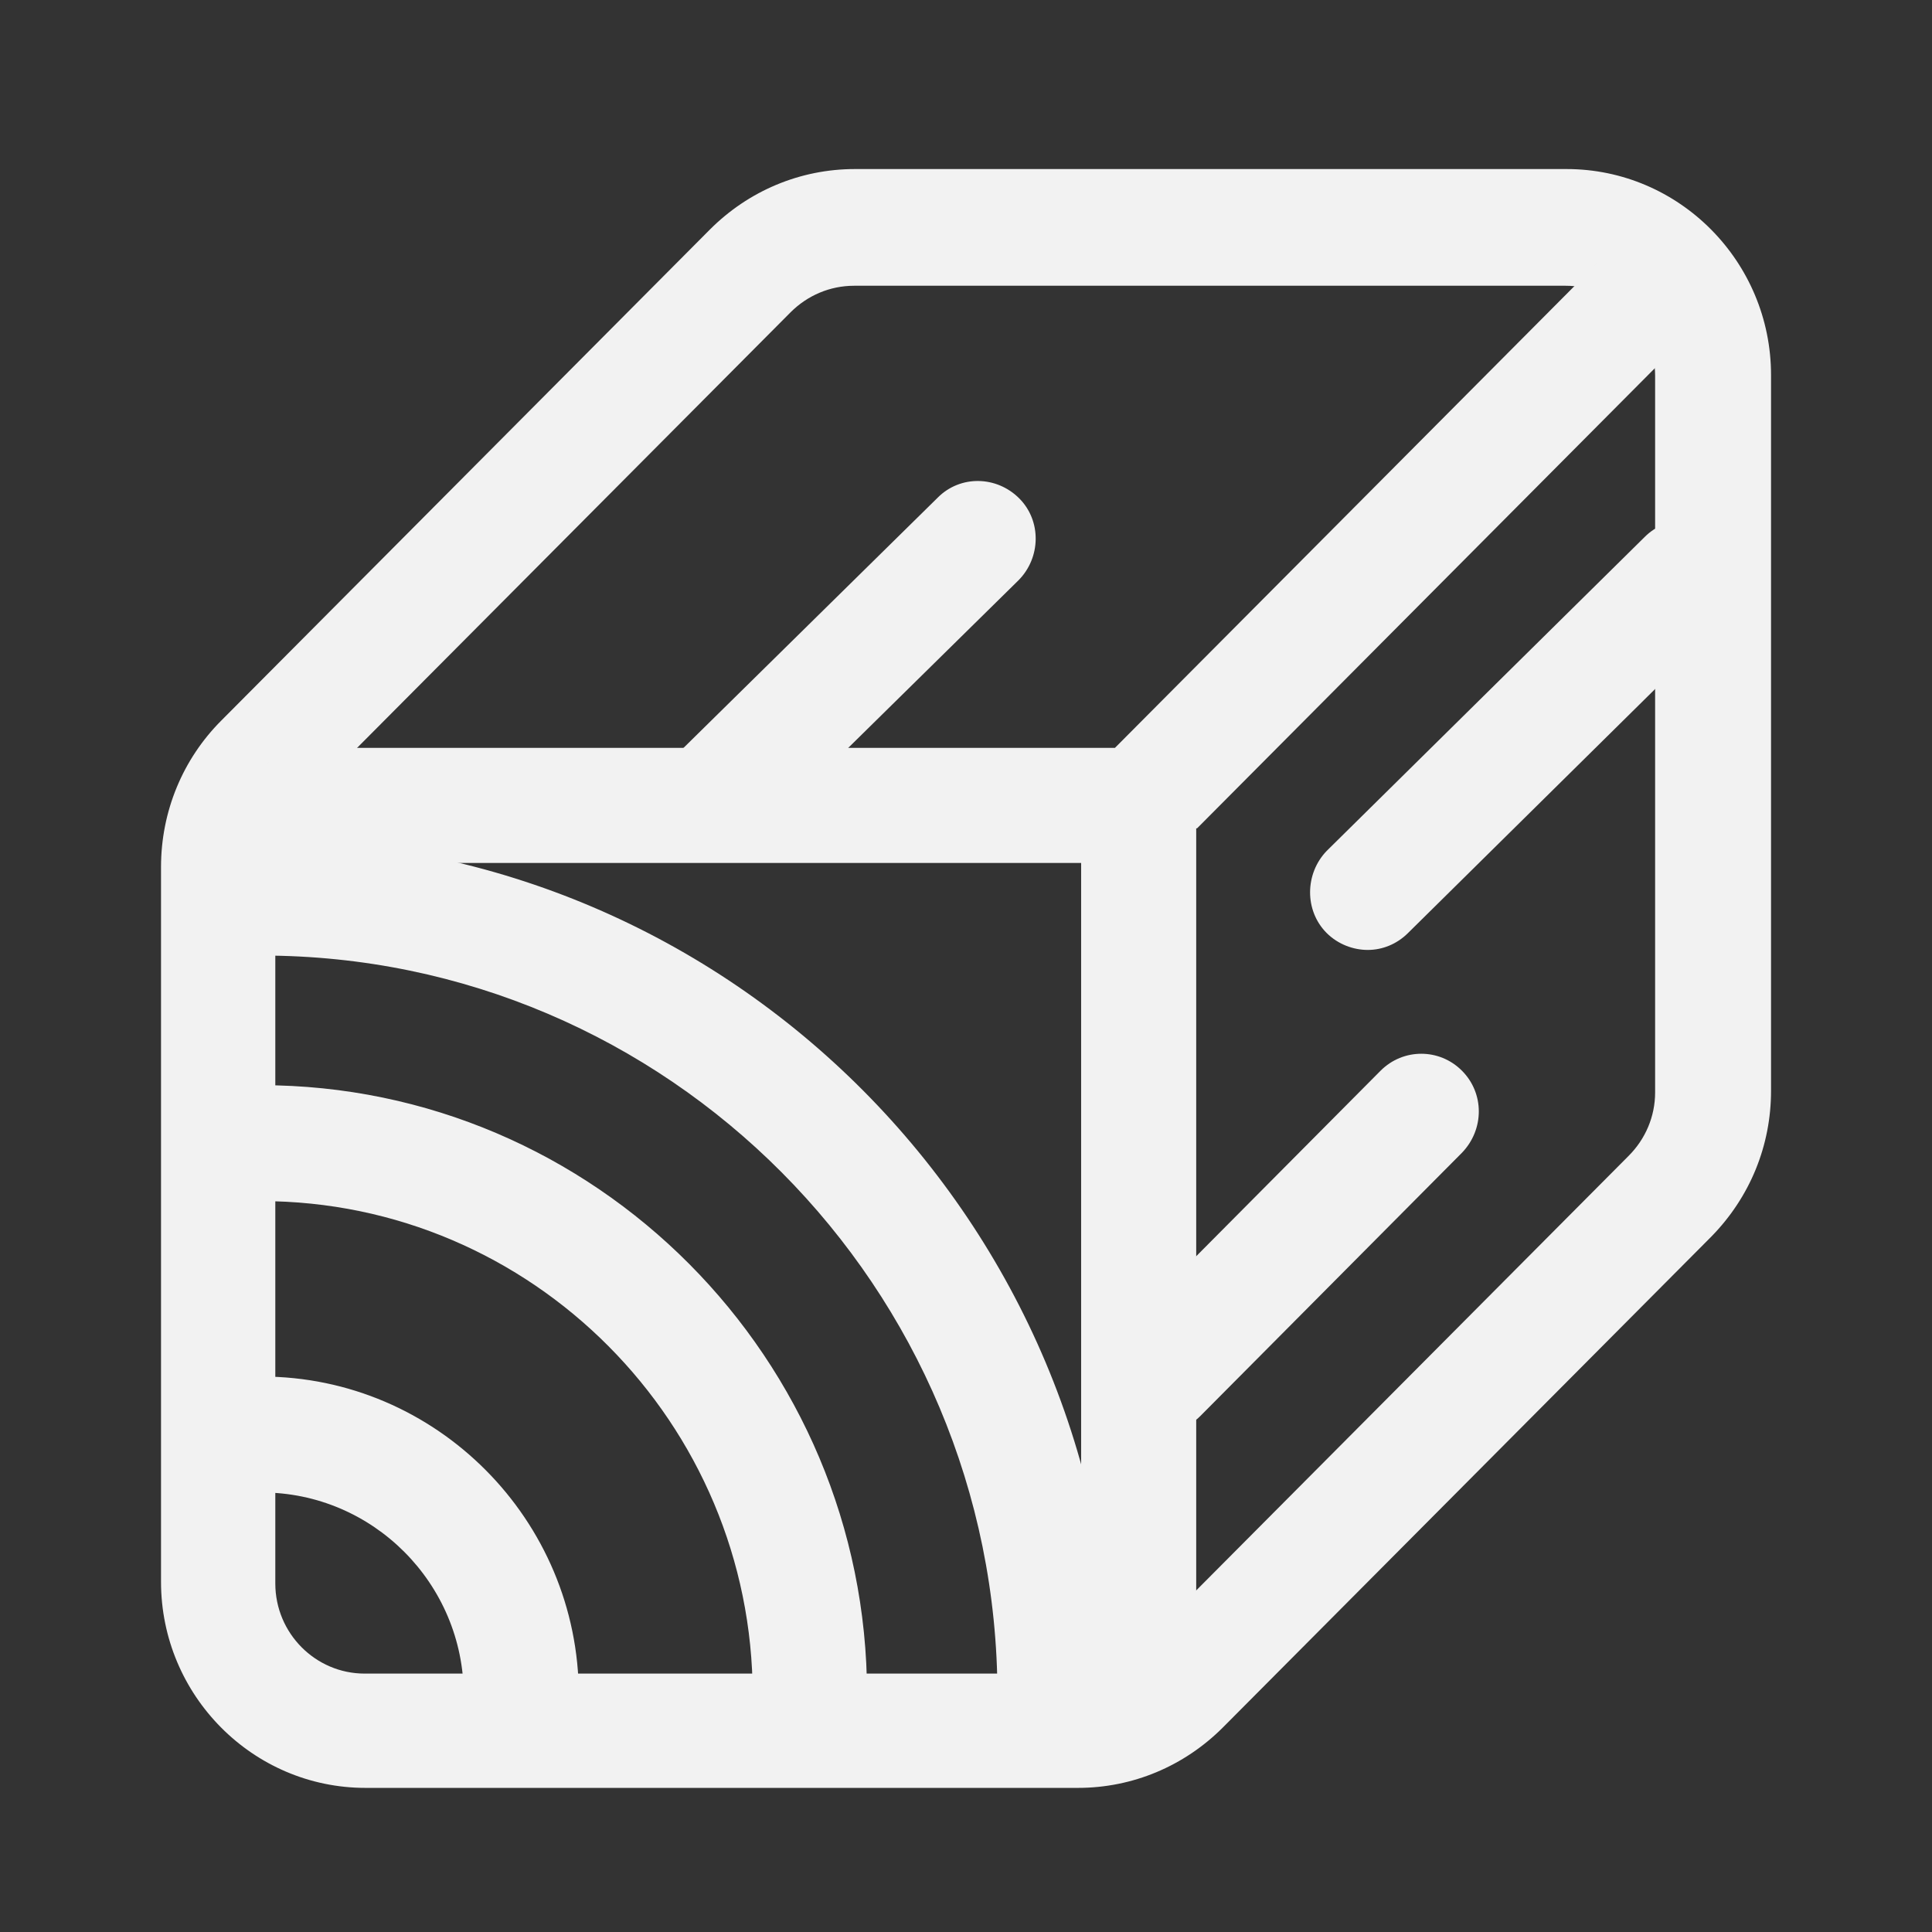 <?xml version="1.0" encoding="UTF-8"?>
<svg xmlns="http://www.w3.org/2000/svg" width="32" height="32" viewBox="0 0 32 32" fill="none">
  <rect x="0" y="0" width="32" height="32" fill="#333333" stroke="none"/>
  <g clip-path="url(#clip0_29915_9143)">
    <path d="M17.467 29.04C16.947 29.04 16.521 28.614 16.521 28.08C16.521 21.32 11.054 15.827 4.334 15.827C3.814 15.827 3.387 15.4 3.387 14.867C3.387 14.334 3.814 13.907 4.334 13.907C12.107 13.907 18.427 20.267 18.427 28.067C18.427 28.6 18.001 29.027 17.481 29.027L17.467 29.04ZM13.414 29.04C12.894 29.04 12.467 28.614 12.467 28.08C12.467 23.574 8.814 19.894 4.321 19.894C3.801 19.894 3.374 19.467 3.374 18.934C3.374 18.4 3.801 17.974 4.321 17.974C9.854 17.974 14.361 22.507 14.361 28.067C14.361 28.6 13.934 29.027 13.414 29.027V29.04ZM8.627 29.04C8.107 29.04 7.681 28.614 7.681 28.08C7.681 26.227 6.174 24.72 4.334 24.72C3.814 24.72 3.387 24.294 3.387 23.76C3.387 23.227 3.814 22.8 4.334 22.8C7.227 22.8 9.587 25.174 9.587 28.08C9.587 28.614 9.161 29.04 8.641 29.04H8.627ZM19.214 23.734C18.974 23.734 18.721 23.64 18.534 23.454C18.161 23.08 18.161 22.48 18.534 22.094L22.867 17.734C23.241 17.36 23.841 17.36 24.214 17.734C24.587 18.107 24.587 18.707 24.214 19.094L19.881 23.454C19.694 23.64 19.454 23.734 19.201 23.734H19.214ZM22.654 15.734C22.414 15.734 22.161 15.64 21.974 15.454C21.601 15.08 21.614 14.467 21.974 14.094L27.241 8.894C27.614 8.52 28.214 8.534 28.587 8.894C28.961 9.267 28.947 9.88 28.587 10.254L23.321 15.454C23.134 15.64 22.894 15.734 22.654 15.734ZM11.961 14.067C11.707 14.067 11.467 13.974 11.281 13.774C10.907 13.4 10.921 12.787 11.294 12.414L15.534 8.24C15.907 7.867 16.507 7.88 16.881 8.254C17.254 8.627 17.241 9.24 16.867 9.614L12.627 13.787C12.441 13.974 12.201 14.054 11.961 14.054V14.067Z" fill="#F2F2F2"></path>
    <path d="M17.854 29.613H6.054C4.187 29.613 2.667 28.08 2.667 26.2V14.36C2.667 13.44 3.027 12.573 3.667 11.933L11.76 3.8C12.4 3.16 13.254 2.8 14.16 2.8H25.947C27.814 2.8 29.334 4.333 29.334 6.213V18.067C29.334 18.973 28.987 19.826 28.347 20.48L20.254 28.613C19.614 29.253 18.76 29.613 17.854 29.613ZM14.147 4.733C13.747 4.733 13.374 4.893 13.094 5.173L5 13.306C4.72 13.6 4.56 13.973 4.56 14.386V26.227C4.56 27.053 5.227 27.72 6.04 27.72H17.827C18.227 27.72 18.6 27.56 18.88 27.28L26.974 19.146C27.254 18.866 27.414 18.493 27.414 18.093V6.226C27.414 5.4 26.747 4.733 25.934 4.733H14.147Z" fill="#F2F2F2"></path>
    <path d="M19.813 27.693V26.347V13.733V13.72H19.827L27.813 5.693V4.347H26.467L18.467 12.387H15.613H5.92H4.573L3.613 14.293H17.907V28.653L19.813 27.693Z" fill="#F2F2F2"></path>
  </g>
  <defs>
    <clipPath id="clip0_29915_9143">
      <rect width="32" height="32" fill="white"></rect>
    </clipPath>
  </defs>
</svg>
